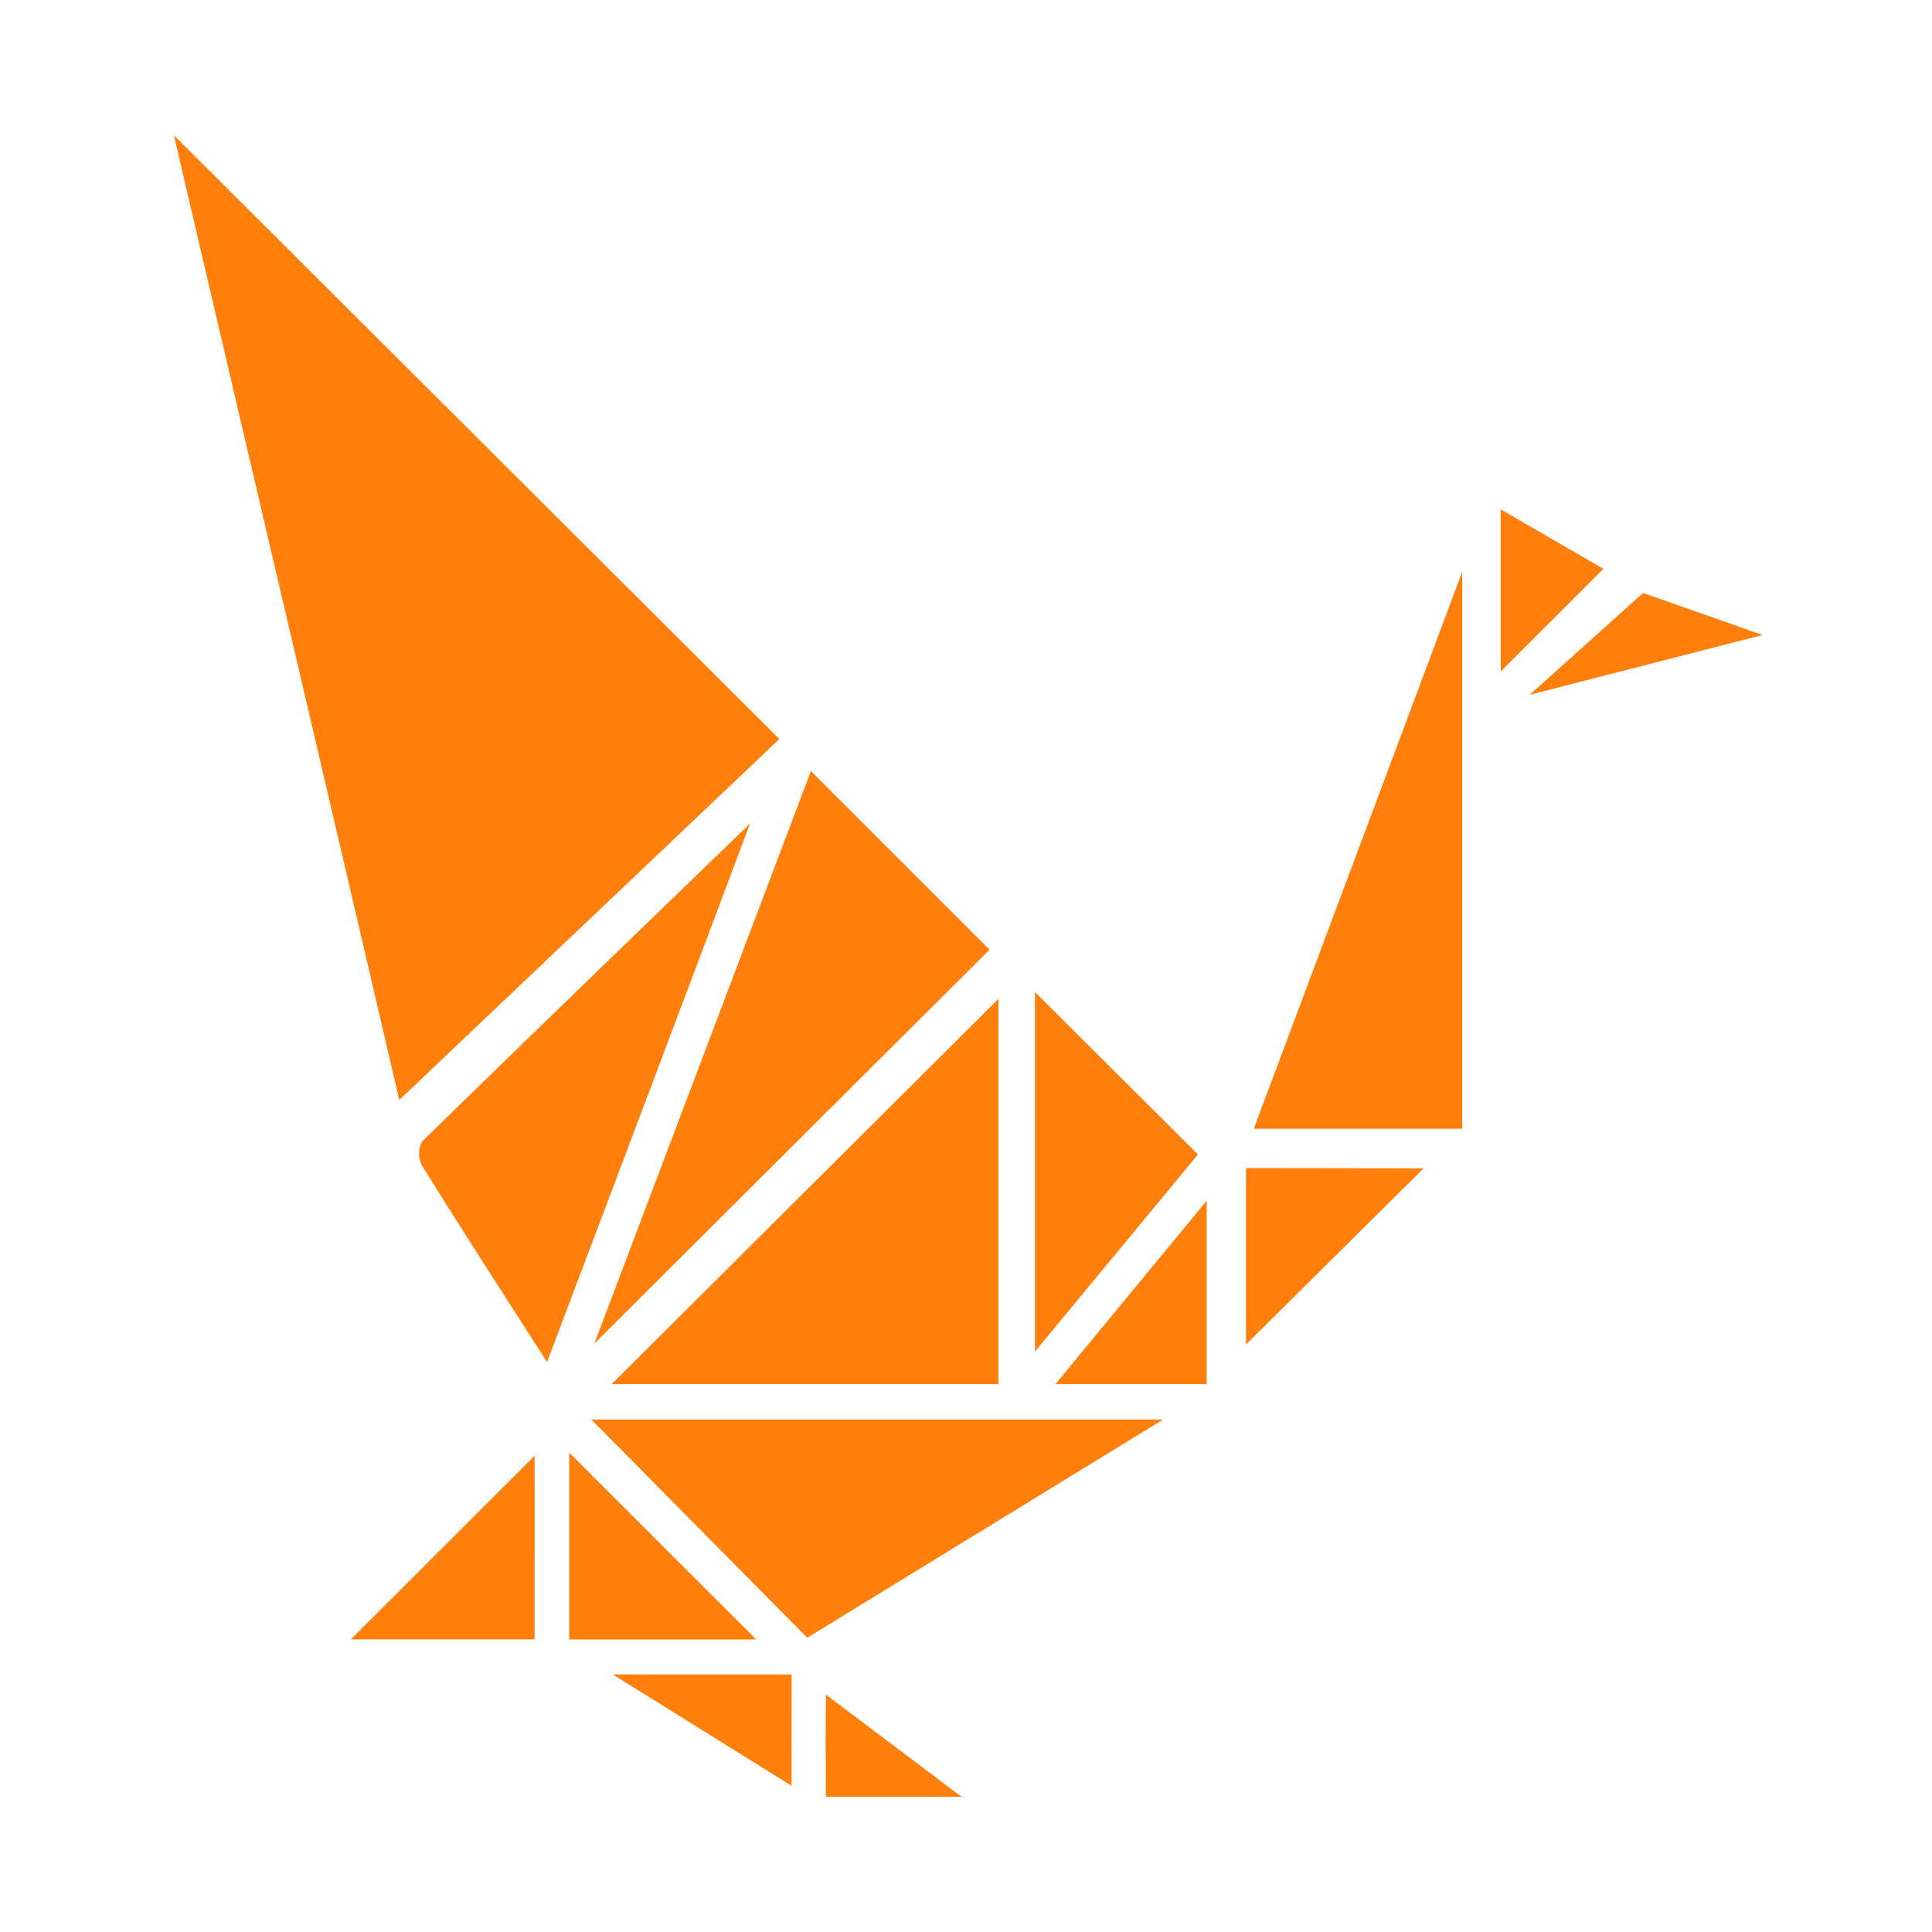 <svg width="100" height="100" fill="none" xmlns="http://www.w3.org/2000/svg"><path d="M20.666 56.937C16.882 40.66 12.916 23.78 9 7l31.34 31.252-19.674 18.684ZM30.761 69.548 41.973 39.91c3.19 3.185 6.306 6.306 9.245 9.245L30.76 69.548ZM28.315 70.5c-2.29-3.575-4.414-6.848-6.464-10.158a1.33 1.33 0 0 1 0-1.261c5.726-5.6 11.49-11.156 16.97-16.453-3.336 8.892-6.861 18.23-10.506 27.873ZM62.008 59.755 53.57 69.958V51.35l8.438 8.405ZM77.677 26.365l5.316 3.078-5.316 5.31v-8.388ZM49.768 93l-7.019-5.29c0 1.437-.038 2.522 0 3.53V93h7.019ZM40.977 86.669H31.72l9.25 5.764.007-5.764ZM29.463 75.186v9.673h9.68l-9.68-9.673ZM27.67 75.35l-9.508 9.503h9.509v-3.904c.012-1.872 0-3.752 0-5.6ZM30.61 73.477 41.782 84.77l18.42-11.294H30.609ZM31.658 71.642h20.021v-19.94l-20.021 19.94ZM54.629 71.642h7.826v-9.49l-7.826 9.49ZM64.492 69.593V60.46l9.194.013-9.194 9.119ZM64.895 58.425h10.79v-28.83l-10.79 28.83ZM85.043 30.691l-5.865 5.272 12.057-3.096-6.192-2.176Z" fill="#FF7F0D"/></svg>